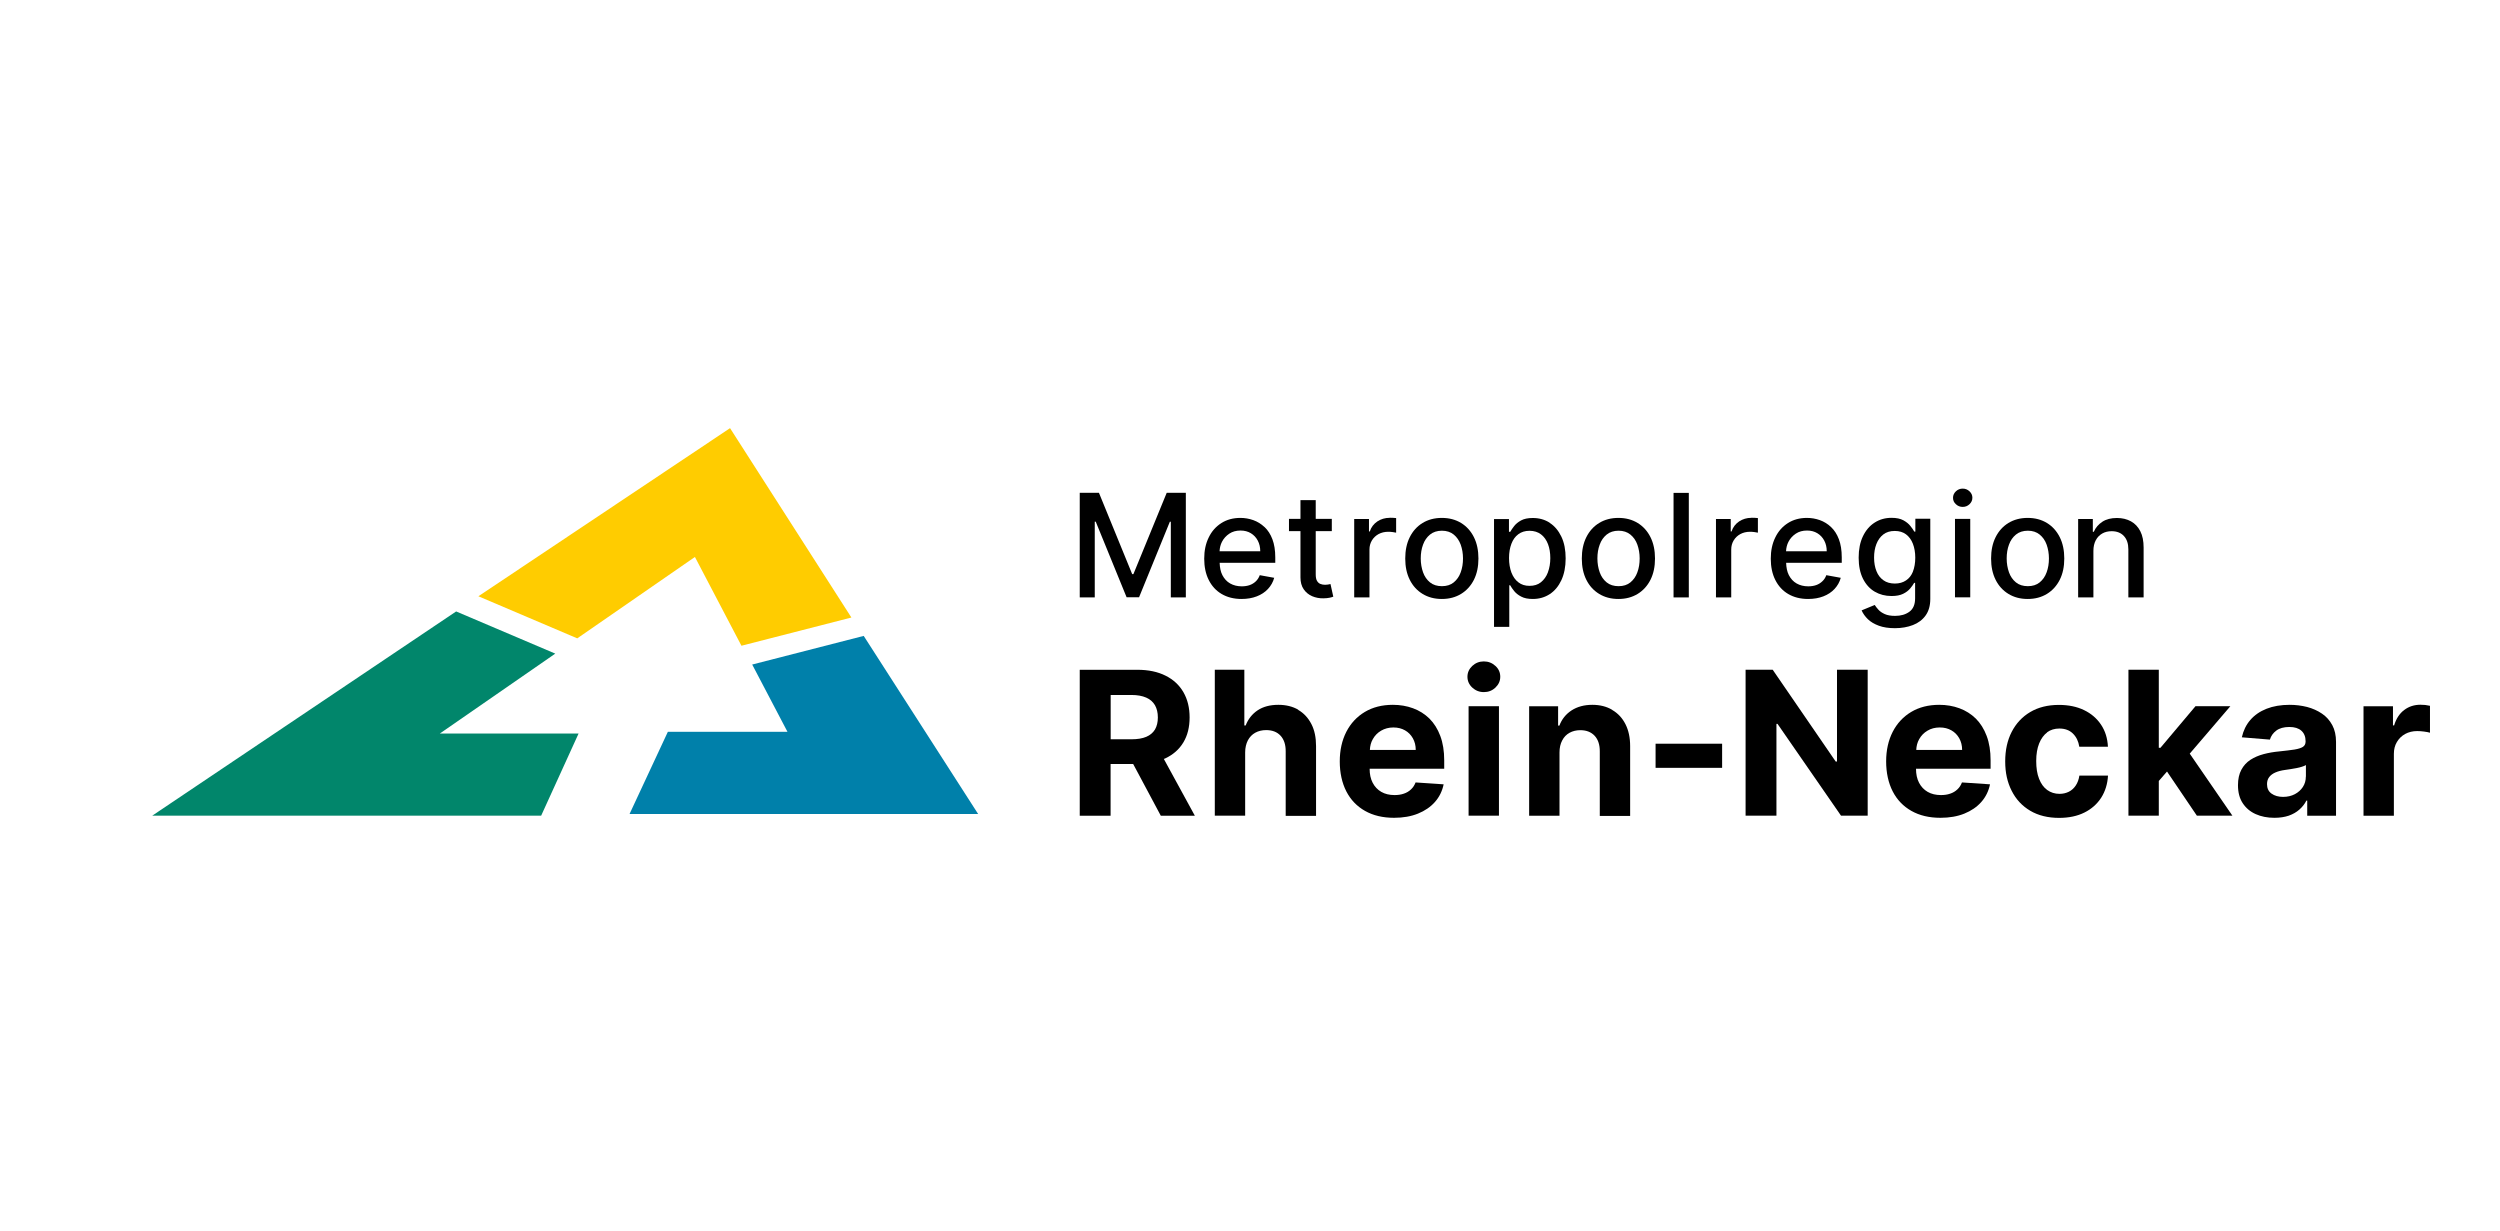 <?xml version="1.0" encoding="UTF-8" standalone="no"?><svg xmlns="http://www.w3.org/2000/svg" data-name="Ebene 1" height="32" id="Ebene_1" viewBox="0 0 300 150" width="65">
  <defs>
    <style>
      .cls-1 {
        fill: #0080aa;
      }

      .cls-2 {
        fill: #fc0;
      }

      .cls-3 {
        fill: #01866b;
      }
    </style>
  </defs>
  <path d="M186.53,63.71c-.61-.39-1.29-.58-2.07-.58-.59,0-1.07.1-1.43.3-.36.2-.64.43-.84.69-.2.26-.36.49-.47.69h-.16v-1.55h-1.82v13.14h1.86v-5.07h.11c.11.2.27.44.48.7.21.26.49.49.86.68.37.2.84.29,1.42.29.77,0,1.46-.2,2.06-.59s1.07-.96,1.42-1.7c.34-.74.52-1.62.52-2.65s-.17-1.92-.52-2.65c-.35-.73-.82-1.3-1.43-1.69ZM186.31,69.75c-.19.51-.48.91-.85,1.21-.37.3-.84.44-1.39.44s-.99-.14-1.36-.43c-.37-.28-.65-.68-.85-1.19-.19-.51-.29-1.1-.29-1.77s.1-1.24.29-1.74c.19-.5.47-.89.84-1.16.37-.28.83-.42,1.37-.42s1.03.15,1.4.44c.38.29.66.69.85,1.19.19.5.28,1.07.28,1.7s-.1,1.21-.29,1.72Z"/>
  <path d="M175.73,63.74c-.67-.41-1.45-.62-2.35-.62s-1.68.21-2.35.62-1.19.99-1.56,1.73-.55,1.61-.55,2.6.18,1.85.55,2.59c.37.74.89,1.31,1.56,1.72s1.45.62,2.35.62,1.68-.21,2.35-.62c.67-.41,1.19-.99,1.56-1.72.37-.74.55-1.6.55-2.59s-.18-1.86-.55-2.6c-.37-.74-.89-1.32-1.56-1.73ZM175.68,69.75c-.18.51-.47.92-.85,1.23-.38.31-.86.46-1.44.46s-1.07-.15-1.45-.46c-.38-.31-.67-.72-.85-1.23-.18-.51-.28-1.07-.28-1.69s.09-1.17.28-1.68c.18-.51.47-.92.85-1.23.38-.31.87-.47,1.45-.47s1.06.16,1.44.47c.38.31.66.72.85,1.23.18.51.28,1.07.28,1.68s-.09,1.18-.28,1.69Z"/>
  <polygon points="135.79 69.97 135.64 69.97 131.59 60.06 129.25 60.06 129.25 72.81 131.08 72.81 131.08 63.58 131.2 63.58 134.96 72.79 136.48 72.79 140.23 63.59 140.35 63.59 140.35 72.81 142.18 72.81 142.18 60.06 139.85 60.06 135.79 69.97"/>
  <path d="M167.02,63.11c-.56,0-1.06.15-1.5.44-.44.3-.75.7-.92,1.22h-.1v-1.52h-1.8v9.56h1.86v-5.84c0-.41.1-.78.3-1.11.2-.33.47-.58.81-.77.34-.18.73-.28,1.17-.28.19,0,.38.01.57.04.19.03.32.05.4.07v-1.78c-.09-.01-.22-.02-.38-.03-.16,0-.3-.01-.41-.01Z"/>
  <path d="M151.76,64.23c-.4-.38-.86-.66-1.36-.84-.51-.18-1.03-.27-1.57-.27-.89,0-1.66.21-2.32.63-.66.42-1.18,1-1.54,1.75-.37.75-.55,1.61-.55,2.59s.18,1.86.55,2.59c.37.74.89,1.31,1.57,1.71.68.4,1.49.61,2.43.61.7,0,1.32-.11,1.86-.32.54-.21,1-.51,1.36-.9.36-.39.62-.84.76-1.36l-1.76-.32c-.11.3-.27.55-.48.75-.21.2-.46.36-.75.46-.29.1-.61.15-.96.15-.54,0-1.02-.12-1.42-.35-.41-.23-.72-.58-.95-1.02-.21-.41-.31-.92-.33-1.5h6.78v-.66c0-.87-.12-1.6-.35-2.21-.23-.61-.55-1.1-.95-1.48ZM146.29,67.19c.02-.41.11-.8.29-1.15.21-.41.51-.74.9-1s.84-.38,1.37-.38c.48,0,.9.11,1.26.33.36.22.64.52.84.9.2.38.3.81.3,1.3h-4.95Z"/>
  <path d="M159.54,71.24c-.11.02-.24.03-.39.03-.2,0-.39-.03-.56-.1-.17-.06-.31-.19-.42-.37-.11-.18-.16-.45-.16-.81v-5.26h1.96v-1.49h-1.96v-2.29h-1.86v2.29h-1.4v1.49h1.4v5.64c0,.58.13,1.06.39,1.44.26.38.6.66,1.03.85.42.18.88.27,1.37.26.3,0,.55-.03.75-.07.2-.04.35-.09.46-.13l-.34-1.54c-.06.01-.15.03-.26.05Z"/>
  <path d="M197.25,63.74c-.67-.41-1.45-.62-2.35-.62s-1.68.21-2.35.62c-.67.41-1.19.99-1.56,1.73-.37.74-.55,1.61-.55,2.6s.18,1.85.55,2.59c.37.74.89,1.31,1.56,1.72.67.41,1.45.62,2.35.62s1.68-.21,2.35-.62c.67-.41,1.19-.99,1.56-1.72.37-.74.55-1.6.55-2.59s-.18-1.86-.55-2.6-.89-1.32-1.56-1.73ZM197.21,69.75c-.18.51-.47.92-.85,1.23-.38.31-.86.46-1.44.46s-1.07-.15-1.45-.46c-.38-.31-.67-.72-.85-1.23-.18-.51-.28-1.07-.28-1.69s.09-1.17.28-1.68c.18-.51.47-.92.85-1.23.38-.31.87-.47,1.45-.47s1.06.16,1.44.47c.38.31.67.72.85,1.23.18.51.28,1.07.28,1.68s-.09,1.18-.28,1.69Z"/>
  <path d="M236.86,59.55c-.32,0-.6.11-.83.33-.23.22-.35.48-.35.79s.11.56.35.78c.23.22.51.33.83.33s.6-.11.83-.33c.23-.22.35-.48.35-.79s-.12-.56-.35-.78c-.23-.22-.51-.33-.83-.33Z"/>
  <path d="M247.13,63.74c-.67-.41-1.45-.62-2.35-.62s-1.68.21-2.35.62c-.67.41-1.19.99-1.56,1.73s-.55,1.61-.55,2.6.18,1.85.55,2.59c.37.74.89,1.31,1.56,1.72.67.41,1.45.62,2.35.62s1.68-.21,2.35-.62c.67-.41,1.19-.99,1.56-1.72.37-.74.55-1.6.55-2.59s-.18-1.86-.55-2.6c-.37-.74-.89-1.32-1.56-1.73ZM247.09,69.75c-.18.51-.47.92-.85,1.23-.38.31-.86.46-1.44.46s-1.07-.15-1.45-.46c-.38-.31-.67-.72-.85-1.23-.18-.51-.28-1.07-.28-1.69s.09-1.17.28-1.68c.18-.51.47-.92.85-1.23.38-.31.87-.47,1.45-.47s1.06.16,1.44.47c.38.31.67.72.85,1.23.18.51.28,1.07.28,1.68s-.09,1.18-.28,1.69Z"/>
  <rect height="9.56" width="1.86" x="235.92" y="63.24"/>
  <path d="M258.51,64.75c-.27-.53-.65-.94-1.14-1.21-.49-.27-1.06-.41-1.71-.41-.72,0-1.31.15-1.78.46-.47.31-.82.71-1.04,1.22h-.12v-1.56h-1.79v9.56h1.86v-5.67c0-.51.1-.94.29-1.3.19-.36.46-.63.79-.82.33-.19.72-.28,1.15-.28.63,0,1.13.2,1.49.59.36.39.54.93.54,1.63v5.85h1.86v-6.08c0-.79-.13-1.45-.4-1.98Z"/>
  <rect height="12.74" width="1.86" x="201.62" y="60.07"/>
  <path d="M211.11,63.11c-.56,0-1.06.15-1.5.44-.44.3-.75.7-.92,1.22h-.1v-1.52h-1.8v9.56h1.86v-5.84c0-.41.1-.78.3-1.11.2-.33.47-.58.81-.77.34-.18.73-.28,1.17-.28.19,0,.38.01.57.04.19.03.32.05.4.07v-1.78c-.09-.01-.22-.02-.38-.03-.16,0-.3-.01-.41-.01Z"/>
  <path d="M231.1,64.79h-.14c-.11-.2-.27-.43-.48-.69-.2-.26-.49-.49-.85-.69-.37-.2-.84-.3-1.44-.3-.77,0-1.45.19-2.06.58-.61.39-1.08.94-1.43,1.67-.35.73-.52,1.6-.52,2.61s.18,1.87.53,2.57c.35.69.83,1.22,1.43,1.57.6.35,1.28.53,2.04.53.59,0,1.06-.09,1.42-.27.37-.18.65-.4.86-.65.21-.25.37-.48.48-.68h.12v1.88c0,.75-.23,1.29-.69,1.63-.46.34-1.04.51-1.75.51-.51,0-.93-.07-1.26-.22-.33-.15-.58-.32-.77-.53-.19-.21-.34-.4-.45-.58l-1.6.66c.17.39.43.75.77,1.08.34.33.79.59,1.33.79.54.2,1.2.3,1.96.3.81,0,1.54-.13,2.19-.38.65-.25,1.17-.64,1.55-1.17.38-.53.57-1.2.57-2.02v-9.77h-1.82v1.55ZM230.8,69.66c-.19.47-.47.83-.85,1.08-.37.25-.82.38-1.36.38s-1.02-.13-1.39-.4c-.38-.27-.66-.63-.85-1.11-.19-.47-.29-1.02-.29-1.65s.09-1.16.28-1.65c.19-.49.47-.88.84-1.17.37-.29.84-.43,1.4-.43s1,.14,1.37.41c.37.28.65.66.84,1.15.19.49.29,1.06.29,1.7s-.1,1.22-.29,1.7Z"/>
  <path d="M220.81,64.23c-.4-.38-.86-.66-1.36-.84-.51-.18-1.03-.27-1.57-.27-.89,0-1.66.21-2.32.63-.66.42-1.18,1-1.54,1.75-.37.75-.55,1.61-.55,2.59s.18,1.86.55,2.59c.37.74.89,1.31,1.57,1.71.68.4,1.49.61,2.43.61.7,0,1.32-.11,1.86-.32.54-.21,1-.51,1.36-.9.36-.39.62-.84.76-1.36l-1.76-.32c-.11.3-.27.55-.49.75-.21.2-.46.36-.75.46-.29.1-.61.15-.96.15-.54,0-1.02-.12-1.42-.35-.41-.23-.72-.58-.95-1.02-.21-.41-.31-.92-.33-1.5h6.78v-.66c0-.87-.12-1.6-.35-2.21s-.55-1.1-.95-1.48ZM215.33,67.19c.02-.41.11-.8.29-1.15.21-.41.51-.74.9-1,.39-.26.84-.38,1.37-.38.48,0,.9.11,1.26.33s.64.52.84.9c.2.38.3.81.3,1.3h-4.95Z"/>
  <g>
    <path d="M171.87,87.58c-.57-.56-1.24-.98-2-1.26-.76-.28-1.58-.42-2.46-.42-1.31,0-2.45.29-3.42.87-.97.58-1.72,1.39-2.25,2.42-.53,1.04-.8,2.24-.8,3.61s.27,2.62.8,3.65c.53,1.03,1.29,1.82,2.28,2.38.99.56,2.17.84,3.54.84,1.1,0,2.07-.17,2.91-.51.84-.34,1.53-.81,2.07-1.42.54-.61.89-1.33,1.06-2.15l-3.42-.23c-.13.34-.31.62-.56.85-.24.23-.54.41-.88.52-.34.12-.72.17-1.13.17-.62,0-1.16-.13-1.61-.39-.45-.26-.8-.63-1.05-1.11-.25-.48-.37-1.05-.37-1.71h0s9.09,0,9.09,0v-1.02c0-1.13-.16-2.13-.48-2.98-.32-.85-.76-1.55-1.33-2.12ZM164.61,91.4c.02-.48.13-.92.36-1.32.24-.43.58-.78,1.01-1.03s.93-.39,1.49-.39,1.01.12,1.42.35c.41.23.73.56.96.97.23.41.35.88.35,1.42h-5.59Z"/>
    <path d="M293.25,85.92c-.21-.02-.41-.03-.6-.03-.75,0-1.41.21-1.98.64-.57.43-.98,1.05-1.23,1.88h-.14v-2.33h-3.59v13.34h3.7v-7.55c0-.54.12-1.03.37-1.44.25-.42.58-.74,1.01-.98.43-.23.91-.35,1.46-.35.26,0,.54.02.84.06.31.04.55.09.72.14v-3.28c-.16-.04-.35-.07-.57-.1Z"/>
    <path d="M178.5,80.61c-.54,0-1.01.18-1.41.55-.39.37-.59.81-.59,1.32s.2.96.59,1.32c.39.36.86.55,1.41.55s1.02-.18,1.41-.55c.39-.37.59-.81.59-1.32s-.19-.96-.59-1.32c-.39-.36-.86-.55-1.41-.55Z"/>
    <rect height="13.34" width="3.7" x="176.64" y="86.07"/>
    <polygon points="269.48 86.07 265.23 86.07 260.96 91.14 260.76 91.14 260.76 81.62 257.06 81.62 257.06 99.41 260.76 99.41 260.76 95.18 261.76 94.03 265.4 99.41 269.73 99.41 264.53 91.85 269.48 86.07"/>
    <path d="M139.67,92.43c.96-.45,1.7-1.1,2.21-1.95.51-.85.76-1.86.76-3.04s-.25-2.2-.75-3.07c-.5-.87-1.23-1.55-2.18-2.02-.95-.48-2.1-.72-3.44-.72h-7.02v17.79h3.76v-6.31h2.75l3.37,6.31h4.15l-3.78-6.92c.05-.02.12-.04.17-.07ZM133.01,84.7h2.54c.72,0,1.32.11,1.8.32.48.21.83.52,1.07.93.23.41.35.9.35,1.49s-.12,1.07-.35,1.47c-.24.39-.59.69-1.06.89-.47.2-1.07.3-1.79.3h-2.55v-5.39Z"/>
    <path d="M155.89,86.5c-.69-.4-1.5-.6-2.43-.6-1.01,0-1.85.22-2.53.67-.67.45-1.16,1.07-1.46,1.85h-.16v-6.8h-3.6v17.79h3.7v-7.71c0-.57.12-1.06.33-1.47.22-.41.52-.72.9-.93.38-.21.83-.32,1.33-.32.75,0,1.34.23,1.76.69.42.46.63,1.1.62,1.92v7.84h3.7v-8.5c0-1.04-.18-1.94-.57-2.69-.39-.75-.92-1.33-1.62-1.73Z"/>
    <path d="M238.46,87.58c-.57-.56-1.24-.98-2-1.26-.76-.28-1.58-.42-2.46-.42-1.31,0-2.45.29-3.42.87-.97.58-1.72,1.39-2.25,2.42-.53,1.04-.8,2.24-.8,3.61s.27,2.62.8,3.65c.53,1.03,1.29,1.82,2.28,2.38.99.56,2.17.84,3.54.84,1.1,0,2.07-.17,2.91-.51.84-.34,1.53-.81,2.07-1.42.54-.61.89-1.33,1.06-2.15l-3.42-.23c-.13.34-.31.62-.56.85-.24.23-.54.41-.88.52-.34.12-.72.17-1.13.17-.62,0-1.16-.13-1.61-.39-.45-.26-.8-.63-1.05-1.11-.25-.48-.37-1.05-.37-1.71h0s9.09,0,9.09,0v-1.02c0-1.13-.16-2.13-.48-2.98-.32-.85-.76-1.55-1.33-2.12ZM231.2,91.4c.02-.48.13-.92.36-1.32.24-.43.58-.78,1.01-1.03.43-.26.93-.39,1.49-.39s1.01.12,1.42.35c.41.23.73.56.96.97s.35.88.35,1.42h-5.59Z"/>
    <path d="M247.14,89.25c.43-.31.93-.46,1.5-.46.68,0,1.23.2,1.65.61.42.41.68.95.78,1.61h3.49c-.05-1.03-.33-1.93-.84-2.69-.51-.76-1.2-1.36-2.08-1.78-.87-.42-1.89-.63-3.06-.63-1.35,0-2.51.29-3.49.87-.98.58-1.73,1.39-2.26,2.42-.53,1.03-.79,2.23-.79,3.6s.26,2.54.79,3.58c.52,1.04,1.28,1.85,2.26,2.43.98.58,2.16.87,3.52.87,1.19,0,2.22-.22,3.08-.65.87-.43,1.55-1.04,2.05-1.81.49-.77.77-1.67.83-2.69h-3.49c-.07.47-.22.87-.44,1.2-.22.33-.5.59-.84.76-.34.17-.72.26-1.14.26-.57,0-1.07-.16-1.5-.47-.43-.31-.76-.77-.99-1.36-.24-.6-.35-1.32-.35-2.17s.12-1.55.36-2.15c.24-.59.57-1.04.99-1.35Z"/>
    <path d="M194.14,86.51c-.69-.41-1.5-.61-2.42-.61-.99,0-1.83.23-2.53.68-.69.45-1.19,1.07-1.48,1.85h-.16v-2.35h-3.53v13.34h3.7v-7.71c0-.57.11-1.06.33-1.47.21-.41.51-.72.89-.93.38-.21.82-.32,1.32-.32.74,0,1.32.23,1.75.69.42.46.63,1.1.62,1.92v7.84h3.7v-8.5c0-1.04-.19-1.93-.57-2.68-.38-.75-.92-1.33-1.61-1.73Z"/>
    <path d="M280.64,86.97c-.53-.36-1.13-.63-1.81-.81-.68-.17-1.39-.26-2.13-.26-1.06,0-2,.16-2.81.48-.81.32-1.47.78-1.98,1.37-.51.59-.85,1.3-1.03,2.11l3.42.28c.13-.44.39-.81.78-1.1.39-.29.92-.44,1.59-.44.63,0,1.12.15,1.46.45.34.3.52.73.52,1.28v.05c0,.28-.11.5-.32.64-.21.14-.56.25-1.03.33-.47.07-1.1.15-1.88.23-.66.06-1.29.17-1.89.33-.6.16-1.13.39-1.6.69-.47.31-.84.71-1.11,1.22-.27.5-.41,1.13-.41,1.87,0,.88.19,1.61.58,2.2.39.59.91,1.03,1.58,1.33.67.3,1.42.45,2.28.45.66,0,1.24-.09,1.75-.26.5-.18.93-.42,1.29-.74.36-.32.65-.68.86-1.1h.1v1.85h3.51v-9c0-.79-.15-1.48-.46-2.05-.31-.57-.72-1.04-1.26-1.4ZM278.68,94.65c0,.47-.12.89-.36,1.26-.24.37-.57.66-.98.88-.42.22-.9.33-1.44.33s-1.03-.13-1.4-.4c-.37-.26-.55-.65-.55-1.15,0-.35.09-.64.27-.87.18-.23.43-.42.76-.56.32-.14.7-.24,1.14-.3.2-.03.43-.06.68-.1.25-.04.5-.08.75-.13.25-.05.47-.1.67-.17.2-.06.36-.13.47-.2v1.42Z"/>
    <rect height="2.94" width="8.11" x="199.43" y="90.64"/>
    <polygon points="221.54 92.81 221.38 92.81 213.7 81.62 210.4 81.62 210.4 99.41 214.16 99.41 214.16 88.22 214.29 88.22 222.03 99.41 225.28 99.41 225.28 81.62 221.54 81.62 221.54 92.81"/>
  </g>
  <polygon class="cls-3" points="63.61 99.41 68.17 89.4 51.26 89.4 65.33 79.66 53.25 74.52 16.21 99.41 63.61 99.41"/>
  <polygon class="cls-1" points="74.38 99.21 116.87 99.21 102.92 77.5 89.33 80.99 93.63 89.19 79.05 89.19 74.38 99.21"/>
  <polygon class="cls-2" points="101.42 75.26 86.63 52.18 55.96 72.67 68.01 77.8 82.35 67.88 88.02 78.7 101.42 75.26"/>
</svg>